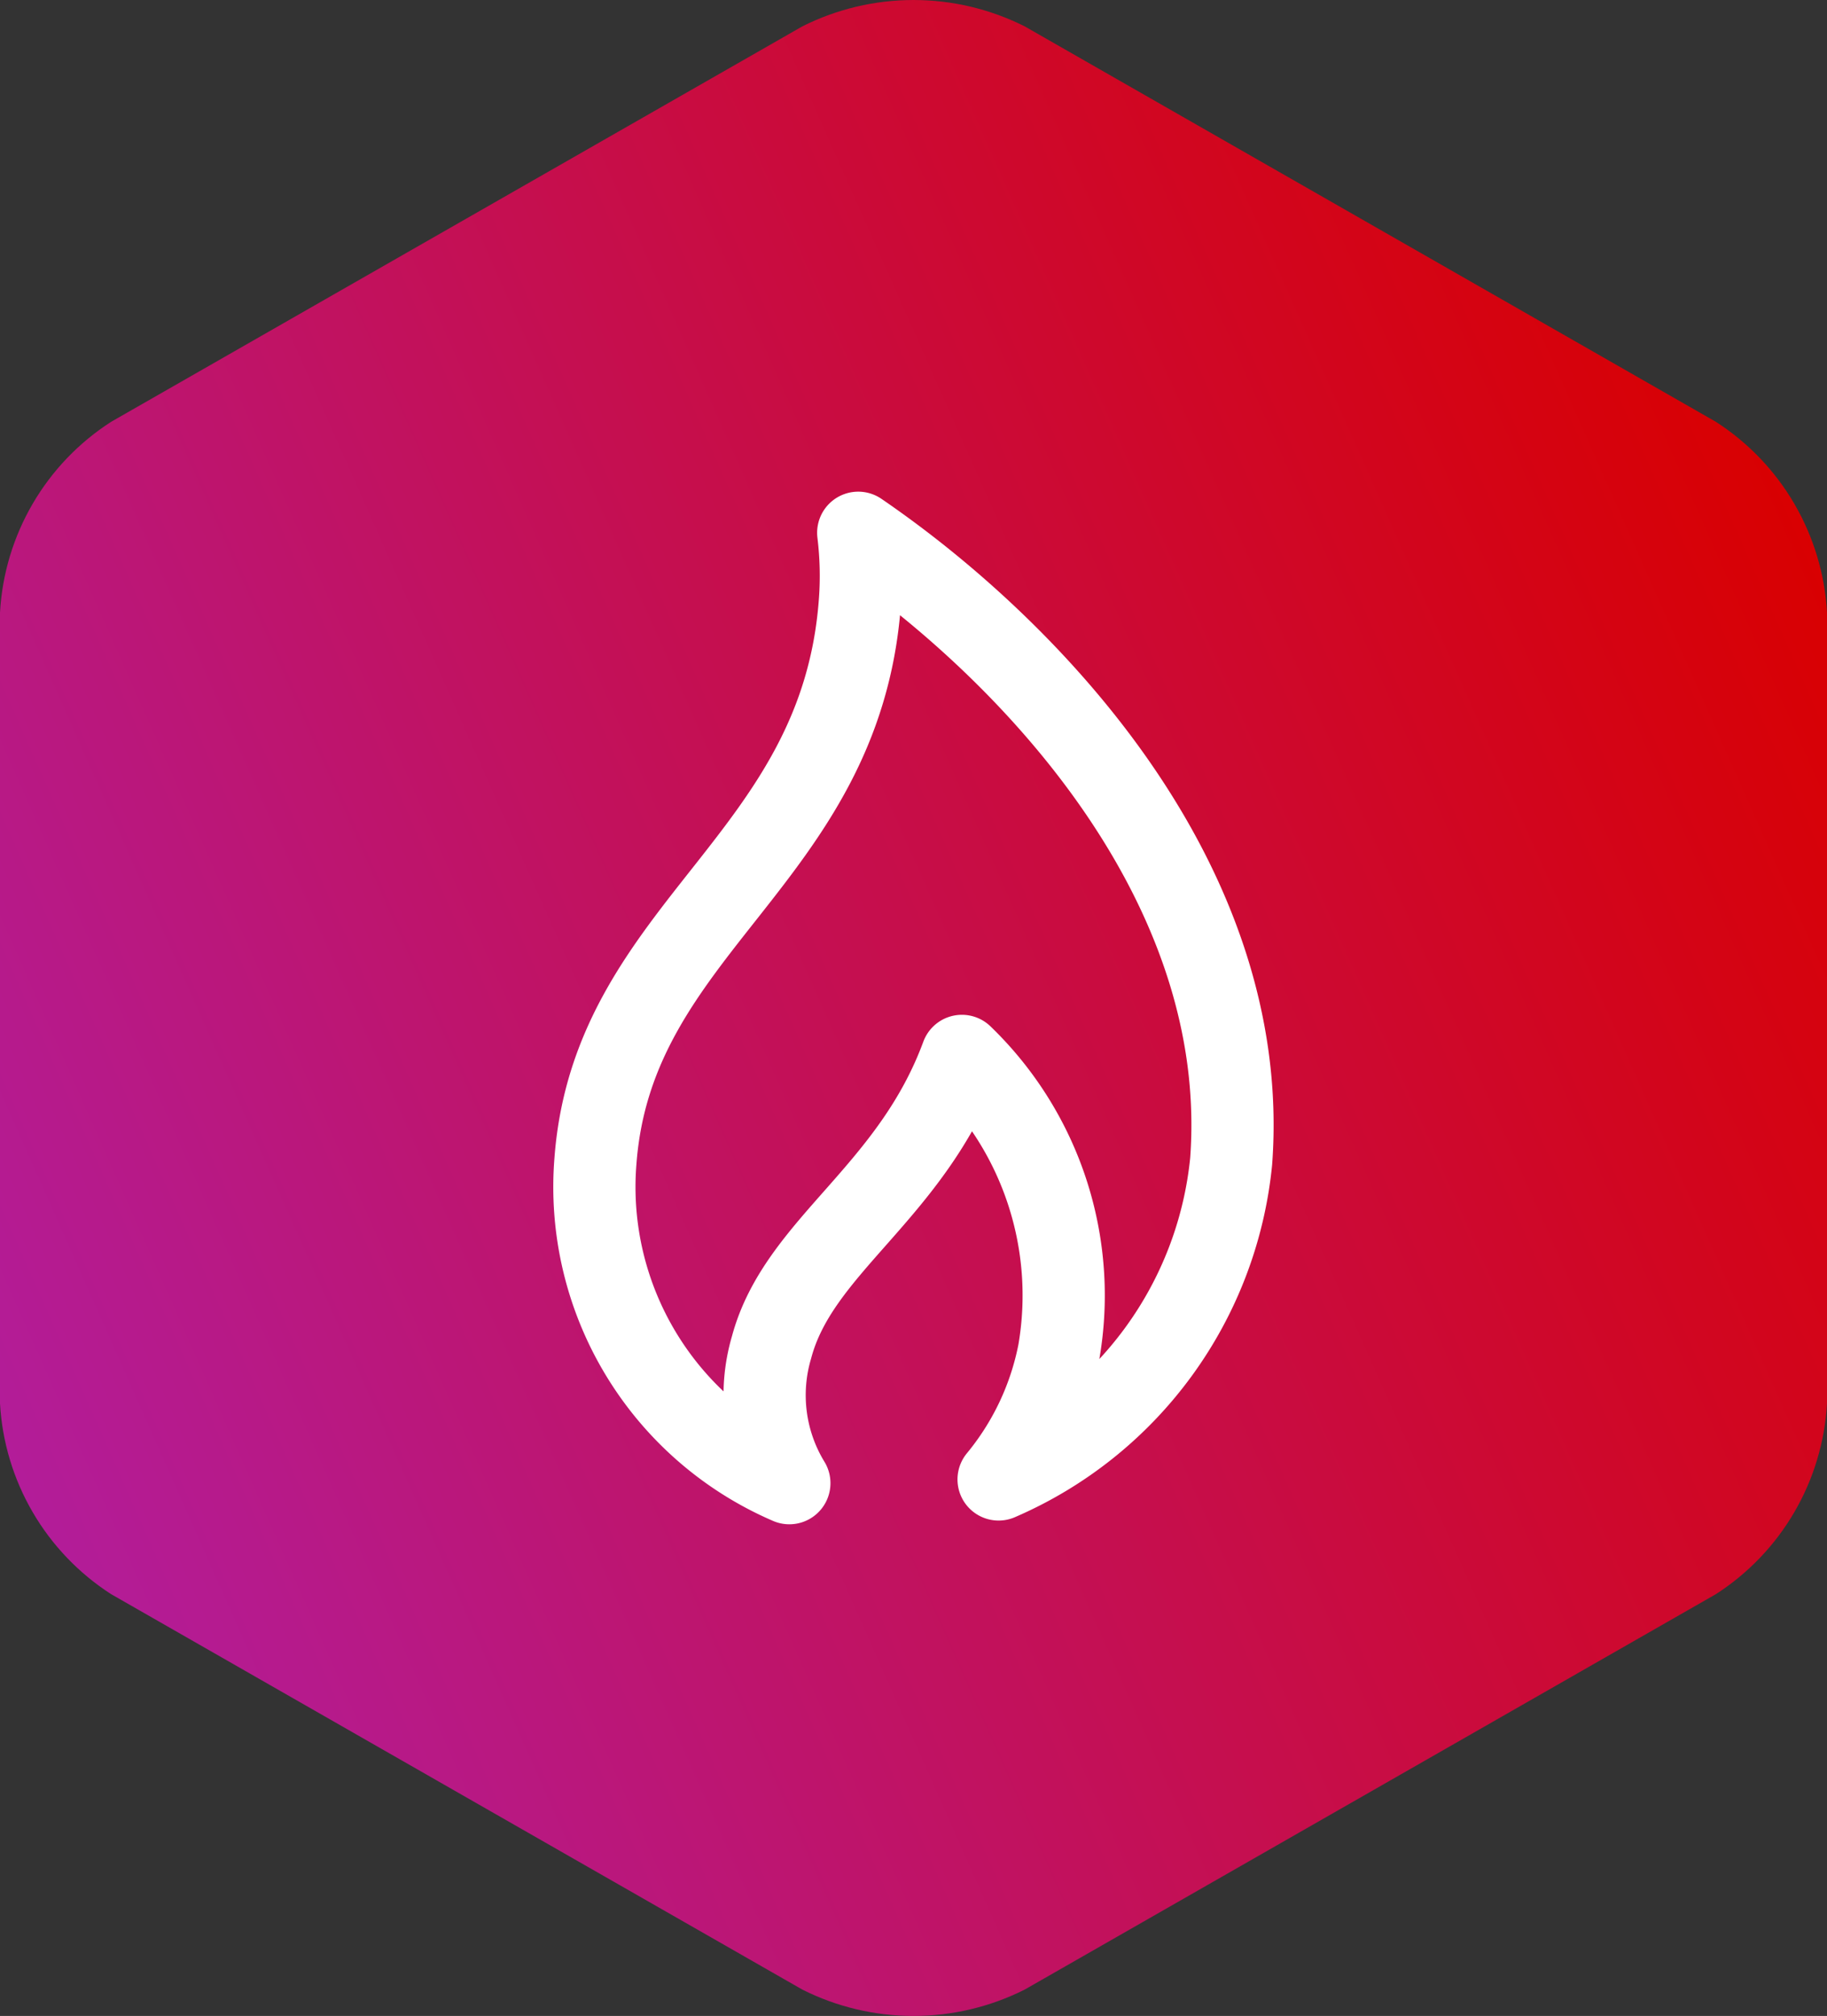 <svg id="Hexagon_Copy_6" data-name="Hexagon Copy 6" xmlns="http://www.w3.org/2000/svg" xmlns:xlink="http://www.w3.org/1999/xlink" width="100" height="110.318" viewBox="0 0 100 110.318">
  <rect x="0" y="0" width="100" height="110.318" fill="#333333" stroke="none"/>
  <defs>
    <clipPath id="clip-path">
      <path id="Fill_1" data-name="Fill 1" d="M100,33.517a13.29,13.29,0,0,0-6.082-10.434L56.082,1.441a13.554,13.554,0,0,0-12.162,0L6.082,23.083A13.29,13.29,0,0,0,0,33.517V76.8A13.3,13.3,0,0,0,6.082,87.236L43.92,108.877a13.554,13.554,0,0,0,12.162,0L93.918,87.236A13.3,13.3,0,0,0,100,76.8Z" transform="translate(0 0)" fill="none"/>
    </clipPath>
    <linearGradient id="linear-gradient" x1="1" y1="0.273" x2="0" y2="0.754" gradientUnits="objectBoundingBox">
      <stop offset="0" stop-color="#d90000"/>
      <stop offset="1" stop-color="#b21d9c"/>
    </linearGradient>
  </defs>
  <g id="Group_4" data-name="Group 4">
    <path id="Fill_1-2" data-name="Fill 1" d="M100,33.517a13.29,13.29,0,0,0-6.082-10.434L56.082,1.441a13.554,13.554,0,0,0-12.162,0L6.082,23.083A13.29,13.29,0,0,0,0,33.517V76.8A13.3,13.3,0,0,0,6.082,87.236L43.92,108.877a13.554,13.554,0,0,0,12.162,0L93.918,87.236A13.3,13.3,0,0,0,100,76.8Z" transform="translate(0 0)" fill="none"/>
    <g id="Mask_Group_4" data-name="Mask Group 4" clip-path="url(#clip-path)">
      <g id="Paars" transform="translate(0 0)">
        <rect id="Kleur" width="100" height="110.317" fill="url(#linear-gradient)"/>
      </g>
      <g id="Icons_gas" data-name="Icons/gas" transform="translate(32.54 29.155)">
        <path id="Stroke_1" data-name="Stroke 1" d="M14.435,0a19.328,19.328,0,0,1,.09,3.8C13.474,17.963,1,21.53.05,34.394A17.646,17.646,0,0,0,10.664,52.007a9.243,9.243,0,0,1-.975-7.43c1.485-5.578,7.641-8.419,10.42-15.95a18.2,18.2,0,0,1,5.309,16.187,15.667,15.667,0,0,1-3.3,6.989A21.231,21.231,0,0,0,34.847,34.394C35.982,19.1,23.766,6.378,14.435,0Z" fill="none" stroke="#fff" stroke-linecap="round" stroke-linejoin="round" stroke-miterlimit="10" stroke-width="4.5"/>
      </g>
    </g>
  </g>
</svg>
